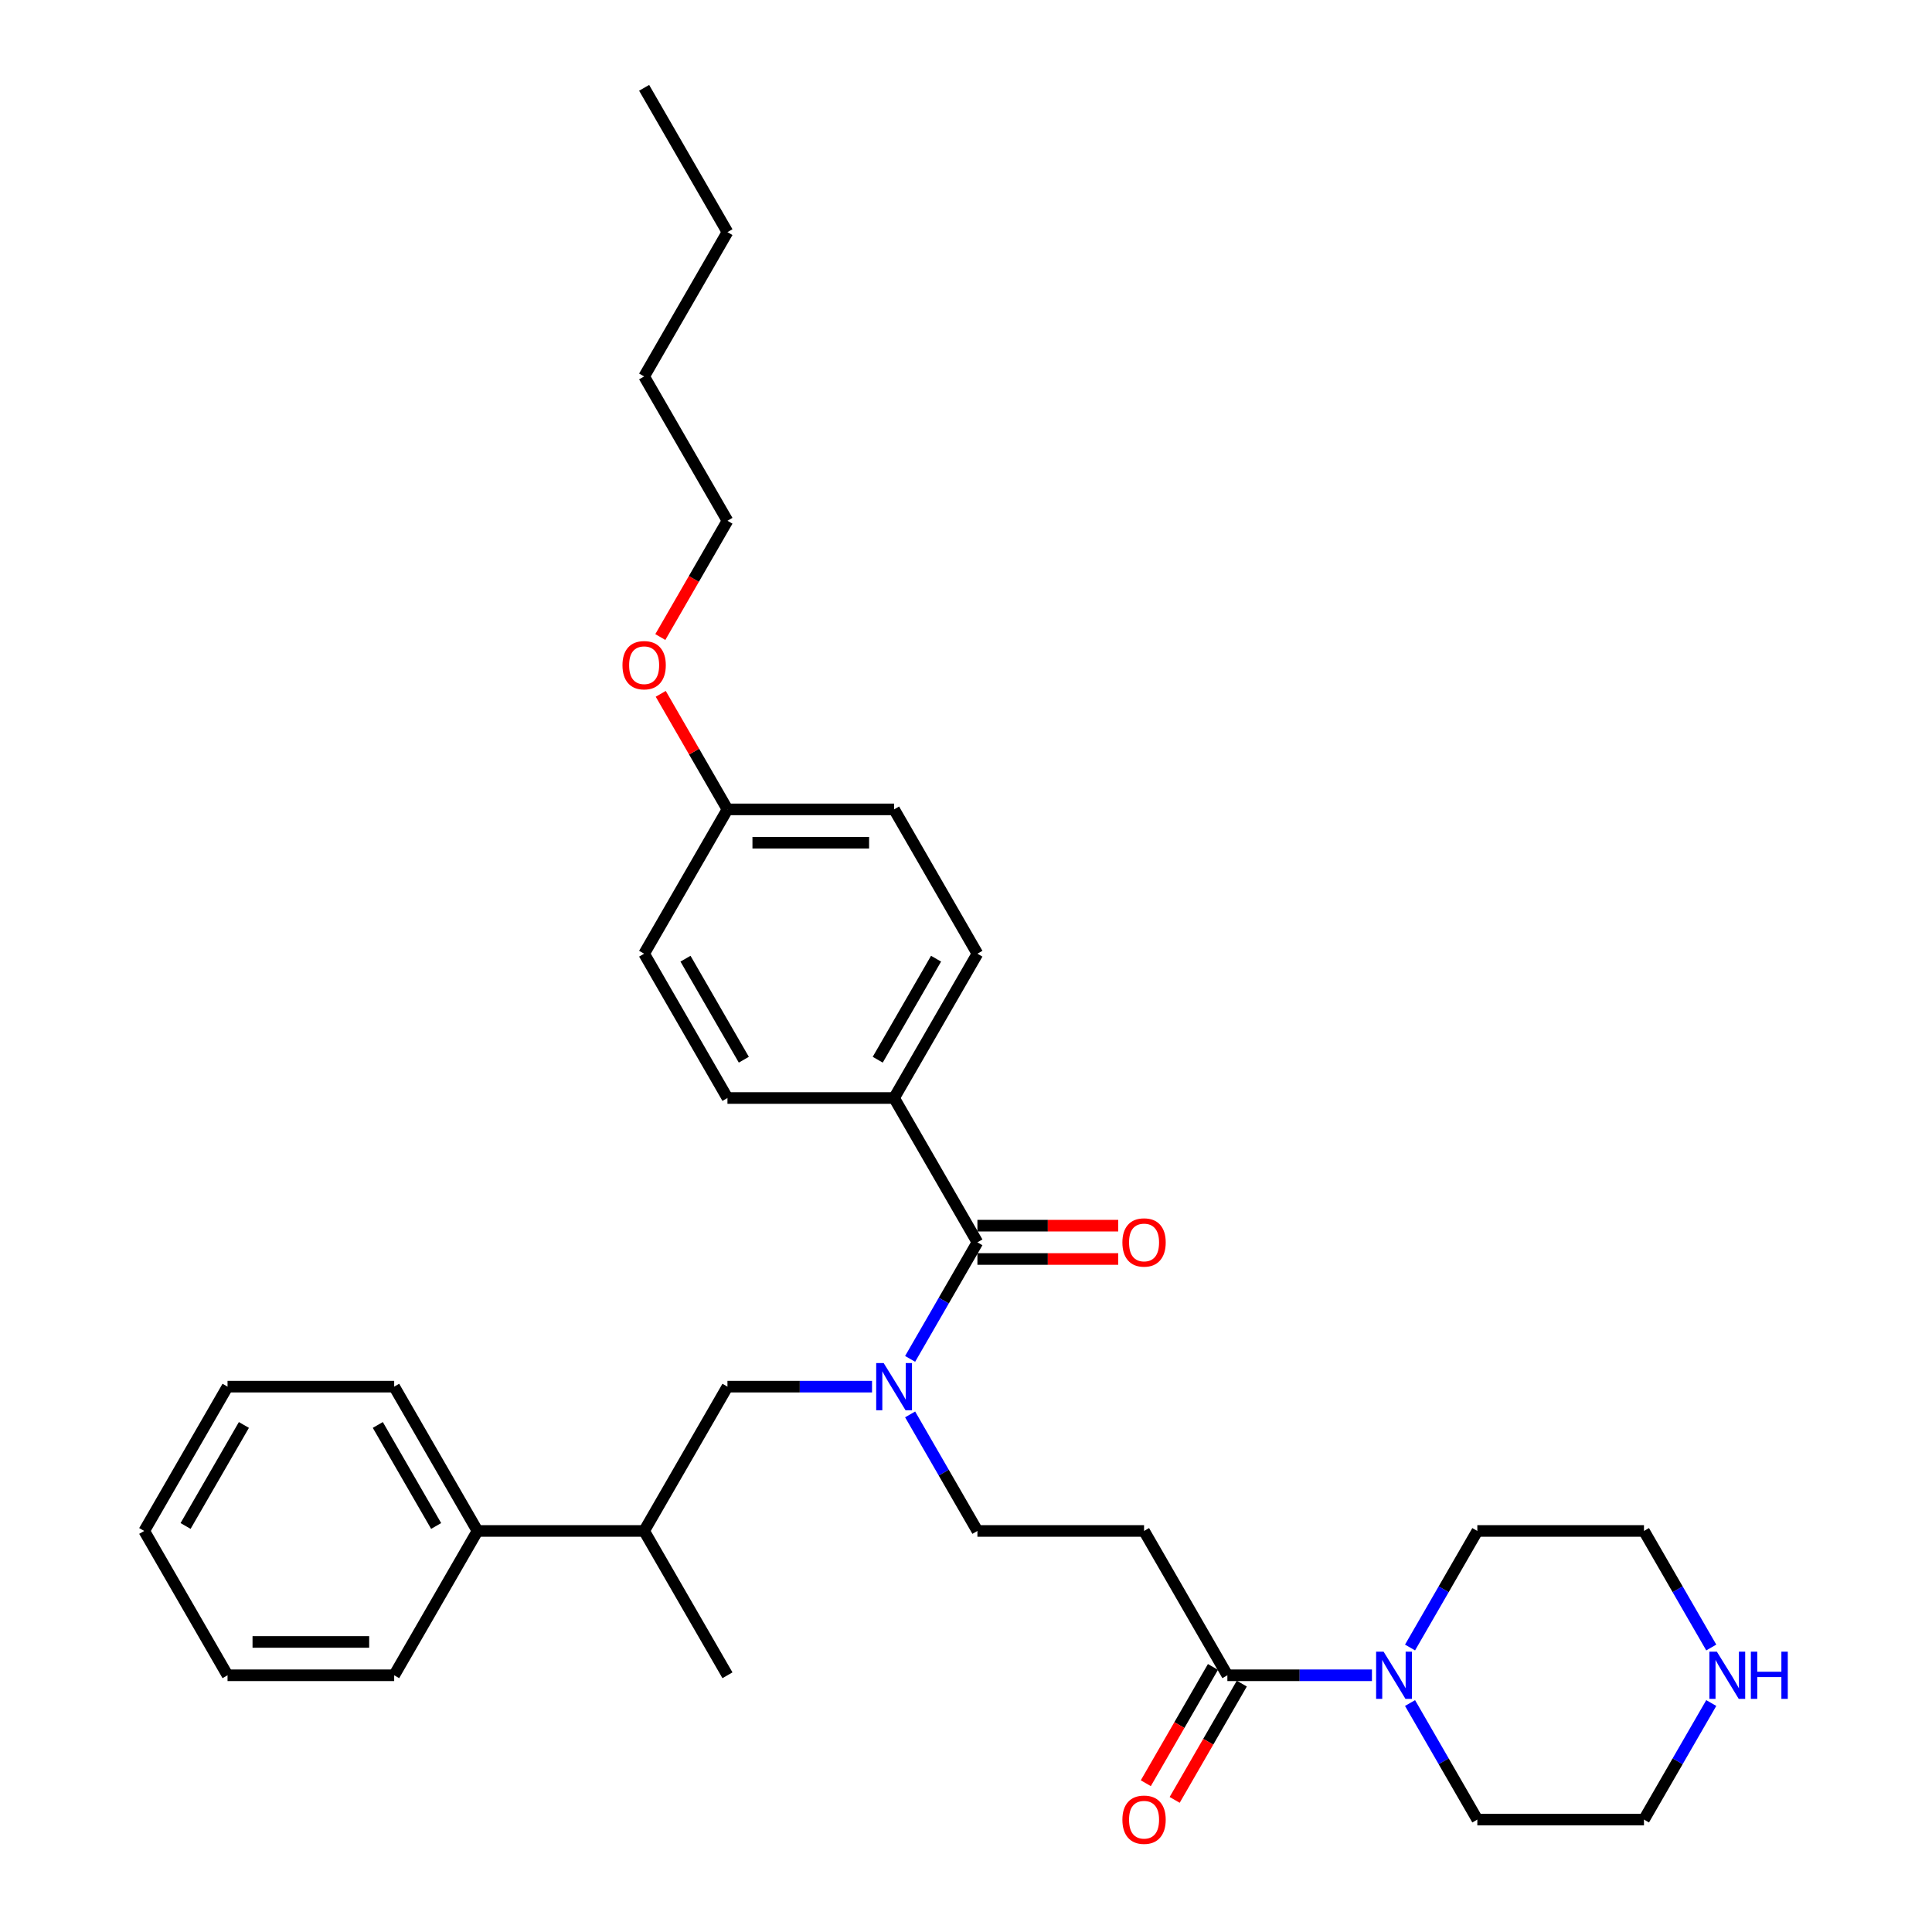 <?xml version='1.0' encoding='iso-8859-1'?>
<svg version='1.1' baseProfile='full'
              xmlns='http://www.w3.org/2000/svg'
                      xmlns:rdkit='http://www.rdkit.org/xml'
                      xmlns:xlink='http://www.w3.org/1999/xlink'
                  xml:space='preserve'
width='1000px' height='1000px' viewBox='0 0 1000 1000'>
<!-- END OF HEADER -->
<rect style='opacity:1.0;fill:#FFFFFF;stroke:none' width='1000' height='1000' x='0' y='0'> </rect>
<path class='bond-0' d='M 505.908,643.028 L 488.493,673.191' style='fill:none;fill-rule:evenodd;stroke:#000000;stroke-width:6px;stroke-linecap:butt;stroke-linejoin:miter;stroke-opacity:1' />
<path class='bond-0' d='M 488.493,673.191 L 471.078,703.355' style='fill:none;fill-rule:evenodd;stroke:#0000FF;stroke-width:6px;stroke-linecap:butt;stroke-linejoin:miter;stroke-opacity:1' />
<path class='bond-5' d='M 505.908,643.028 L 462.782,568.331' style='fill:none;fill-rule:evenodd;stroke:#000000;stroke-width:6px;stroke-linecap:butt;stroke-linejoin:miter;stroke-opacity:1' />
<path class='bond-7' d='M 505.908,651.653 L 542.35,651.653' style='fill:none;fill-rule:evenodd;stroke:#000000;stroke-width:6px;stroke-linecap:butt;stroke-linejoin:miter;stroke-opacity:1' />
<path class='bond-7' d='M 542.35,651.653 L 578.791,651.653' style='fill:none;fill-rule:evenodd;stroke:#FF0000;stroke-width:6px;stroke-linecap:butt;stroke-linejoin:miter;stroke-opacity:1' />
<path class='bond-7' d='M 505.908,634.403 L 542.35,634.403' style='fill:none;fill-rule:evenodd;stroke:#000000;stroke-width:6px;stroke-linecap:butt;stroke-linejoin:miter;stroke-opacity:1' />
<path class='bond-7' d='M 542.35,634.403 L 578.791,634.403' style='fill:none;fill-rule:evenodd;stroke:#FF0000;stroke-width:6px;stroke-linecap:butt;stroke-linejoin:miter;stroke-opacity:1' />
<path class='bond-4' d='M 451.362,717.725 L 413.946,717.725' style='fill:none;fill-rule:evenodd;stroke:#0000FF;stroke-width:6px;stroke-linecap:butt;stroke-linejoin:miter;stroke-opacity:1' />
<path class='bond-4' d='M 413.946,717.725 L 376.53,717.725' style='fill:none;fill-rule:evenodd;stroke:#000000;stroke-width:6px;stroke-linecap:butt;stroke-linejoin:miter;stroke-opacity:1' />
<path class='bond-6' d='M 471.078,732.094 L 488.493,762.258' style='fill:none;fill-rule:evenodd;stroke:#0000FF;stroke-width:6px;stroke-linecap:butt;stroke-linejoin:miter;stroke-opacity:1' />
<path class='bond-6' d='M 488.493,762.258 L 505.908,792.421' style='fill:none;fill-rule:evenodd;stroke:#000000;stroke-width:6px;stroke-linecap:butt;stroke-linejoin:miter;stroke-opacity:1' />
<path class='bond-1' d='M 635.287,867.118 L 592.161,792.421' style='fill:none;fill-rule:evenodd;stroke:#000000;stroke-width:6px;stroke-linecap:butt;stroke-linejoin:miter;stroke-opacity:1' />
<path class='bond-2' d='M 635.287,867.118 L 672.703,867.118' style='fill:none;fill-rule:evenodd;stroke:#000000;stroke-width:6px;stroke-linecap:butt;stroke-linejoin:miter;stroke-opacity:1' />
<path class='bond-2' d='M 672.703,867.118 L 710.119,867.118' style='fill:none;fill-rule:evenodd;stroke:#0000FF;stroke-width:6px;stroke-linecap:butt;stroke-linejoin:miter;stroke-opacity:1' />
<path class='bond-10' d='M 627.817,862.805 L 610.442,892.9' style='fill:none;fill-rule:evenodd;stroke:#000000;stroke-width:6px;stroke-linecap:butt;stroke-linejoin:miter;stroke-opacity:1' />
<path class='bond-10' d='M 610.442,892.9 L 593.067,922.994' style='fill:none;fill-rule:evenodd;stroke:#FF0000;stroke-width:6px;stroke-linecap:butt;stroke-linejoin:miter;stroke-opacity:1' />
<path class='bond-10' d='M 642.756,871.431 L 625.381,901.525' style='fill:none;fill-rule:evenodd;stroke:#000000;stroke-width:6px;stroke-linecap:butt;stroke-linejoin:miter;stroke-opacity:1' />
<path class='bond-10' d='M 625.381,901.525 L 608.006,931.62' style='fill:none;fill-rule:evenodd;stroke:#FF0000;stroke-width:6px;stroke-linecap:butt;stroke-linejoin:miter;stroke-opacity:1' />
<path class='bond-17' d='M 729.835,852.748 L 747.25,822.585' style='fill:none;fill-rule:evenodd;stroke:#0000FF;stroke-width:6px;stroke-linecap:butt;stroke-linejoin:miter;stroke-opacity:1' />
<path class='bond-17' d='M 747.25,822.585 L 764.665,792.421' style='fill:none;fill-rule:evenodd;stroke:#000000;stroke-width:6px;stroke-linecap:butt;stroke-linejoin:miter;stroke-opacity:1' />
<path class='bond-18' d='M 729.835,881.488 L 747.25,911.651' style='fill:none;fill-rule:evenodd;stroke:#0000FF;stroke-width:6px;stroke-linecap:butt;stroke-linejoin:miter;stroke-opacity:1' />
<path class='bond-18' d='M 747.25,911.651 L 764.665,941.815' style='fill:none;fill-rule:evenodd;stroke:#000000;stroke-width:6px;stroke-linecap:butt;stroke-linejoin:miter;stroke-opacity:1' />
<path class='bond-3' d='M 592.161,792.421 L 505.908,792.421' style='fill:none;fill-rule:evenodd;stroke:#000000;stroke-width:6px;stroke-linecap:butt;stroke-linejoin:miter;stroke-opacity:1' />
<path class='bond-8' d='M 376.53,717.725 L 333.404,792.421' style='fill:none;fill-rule:evenodd;stroke:#000000;stroke-width:6px;stroke-linecap:butt;stroke-linejoin:miter;stroke-opacity:1' />
<path class='bond-11' d='M 462.782,568.331 L 505.908,493.635' style='fill:none;fill-rule:evenodd;stroke:#000000;stroke-width:6px;stroke-linecap:butt;stroke-linejoin:miter;stroke-opacity:1' />
<path class='bond-11' d='M 454.312,548.502 L 484.5,496.214' style='fill:none;fill-rule:evenodd;stroke:#000000;stroke-width:6px;stroke-linecap:butt;stroke-linejoin:miter;stroke-opacity:1' />
<path class='bond-12' d='M 462.782,568.331 L 376.53,568.331' style='fill:none;fill-rule:evenodd;stroke:#000000;stroke-width:6px;stroke-linecap:butt;stroke-linejoin:miter;stroke-opacity:1' />
<path class='bond-13' d='M 333.404,792.421 L 247.151,792.421' style='fill:none;fill-rule:evenodd;stroke:#000000;stroke-width:6px;stroke-linecap:butt;stroke-linejoin:miter;stroke-opacity:1' />
<path class='bond-22' d='M 333.404,792.421 L 376.53,867.118' style='fill:none;fill-rule:evenodd;stroke:#000000;stroke-width:6px;stroke-linecap:butt;stroke-linejoin:miter;stroke-opacity:1' />
<path class='bond-9' d='M 885.747,881.488 L 868.332,911.651' style='fill:none;fill-rule:evenodd;stroke:#0000FF;stroke-width:6px;stroke-linecap:butt;stroke-linejoin:miter;stroke-opacity:1' />
<path class='bond-9' d='M 868.332,911.651 L 850.917,941.815' style='fill:none;fill-rule:evenodd;stroke:#000000;stroke-width:6px;stroke-linecap:butt;stroke-linejoin:miter;stroke-opacity:1' />
<path class='bond-33' d='M 885.747,852.748 L 868.332,822.585' style='fill:none;fill-rule:evenodd;stroke:#0000FF;stroke-width:6px;stroke-linecap:butt;stroke-linejoin:miter;stroke-opacity:1' />
<path class='bond-33' d='M 868.332,822.585 L 850.917,792.421' style='fill:none;fill-rule:evenodd;stroke:#000000;stroke-width:6px;stroke-linecap:butt;stroke-linejoin:miter;stroke-opacity:1' />
<path class='bond-16' d='M 505.908,493.635 L 462.782,418.938' style='fill:none;fill-rule:evenodd;stroke:#000000;stroke-width:6px;stroke-linecap:butt;stroke-linejoin:miter;stroke-opacity:1' />
<path class='bond-15' d='M 376.53,568.331 L 333.404,493.635' style='fill:none;fill-rule:evenodd;stroke:#000000;stroke-width:6px;stroke-linecap:butt;stroke-linejoin:miter;stroke-opacity:1' />
<path class='bond-15' d='M 385,548.502 L 354.812,496.214' style='fill:none;fill-rule:evenodd;stroke:#000000;stroke-width:6px;stroke-linecap:butt;stroke-linejoin:miter;stroke-opacity:1' />
<path class='bond-23' d='M 247.151,792.421 L 204.025,717.725' style='fill:none;fill-rule:evenodd;stroke:#000000;stroke-width:6px;stroke-linecap:butt;stroke-linejoin:miter;stroke-opacity:1' />
<path class='bond-23' d='M 225.743,789.842 L 195.555,737.554' style='fill:none;fill-rule:evenodd;stroke:#000000;stroke-width:6px;stroke-linecap:butt;stroke-linejoin:miter;stroke-opacity:1' />
<path class='bond-24' d='M 247.151,792.421 L 204.025,867.118' style='fill:none;fill-rule:evenodd;stroke:#000000;stroke-width:6px;stroke-linecap:butt;stroke-linejoin:miter;stroke-opacity:1' />
<path class='bond-14' d='M 376.53,418.938 L 333.404,493.635' style='fill:none;fill-rule:evenodd;stroke:#000000;stroke-width:6px;stroke-linecap:butt;stroke-linejoin:miter;stroke-opacity:1' />
<path class='bond-19' d='M 376.53,418.938 L 359.264,389.033' style='fill:none;fill-rule:evenodd;stroke:#000000;stroke-width:6px;stroke-linecap:butt;stroke-linejoin:miter;stroke-opacity:1' />
<path class='bond-19' d='M 359.264,389.033 L 341.999,359.128' style='fill:none;fill-rule:evenodd;stroke:#FF0000;stroke-width:6px;stroke-linecap:butt;stroke-linejoin:miter;stroke-opacity:1' />
<path class='bond-32' d='M 376.53,418.938 L 462.782,418.938' style='fill:none;fill-rule:evenodd;stroke:#000000;stroke-width:6px;stroke-linecap:butt;stroke-linejoin:miter;stroke-opacity:1' />
<path class='bond-32' d='M 389.468,436.188 L 449.844,436.188' style='fill:none;fill-rule:evenodd;stroke:#000000;stroke-width:6px;stroke-linecap:butt;stroke-linejoin:miter;stroke-opacity:1' />
<path class='bond-21' d='M 764.665,792.421 L 850.917,792.421' style='fill:none;fill-rule:evenodd;stroke:#000000;stroke-width:6px;stroke-linecap:butt;stroke-linejoin:miter;stroke-opacity:1' />
<path class='bond-20' d='M 764.665,941.815 L 850.917,941.815' style='fill:none;fill-rule:evenodd;stroke:#000000;stroke-width:6px;stroke-linecap:butt;stroke-linejoin:miter;stroke-opacity:1' />
<path class='bond-25' d='M 341.78,329.734 L 359.155,299.639' style='fill:none;fill-rule:evenodd;stroke:#FF0000;stroke-width:6px;stroke-linecap:butt;stroke-linejoin:miter;stroke-opacity:1' />
<path class='bond-25' d='M 359.155,299.639 L 376.53,269.545' style='fill:none;fill-rule:evenodd;stroke:#000000;stroke-width:6px;stroke-linecap:butt;stroke-linejoin:miter;stroke-opacity:1' />
<path class='bond-30' d='M 204.025,717.725 L 117.773,717.725' style='fill:none;fill-rule:evenodd;stroke:#000000;stroke-width:6px;stroke-linecap:butt;stroke-linejoin:miter;stroke-opacity:1' />
<path class='bond-29' d='M 204.025,867.118 L 117.773,867.118' style='fill:none;fill-rule:evenodd;stroke:#000000;stroke-width:6px;stroke-linecap:butt;stroke-linejoin:miter;stroke-opacity:1' />
<path class='bond-29' d='M 191.087,849.867 L 130.711,849.867' style='fill:none;fill-rule:evenodd;stroke:#000000;stroke-width:6px;stroke-linecap:butt;stroke-linejoin:miter;stroke-opacity:1' />
<path class='bond-26' d='M 376.53,269.545 L 333.404,194.848' style='fill:none;fill-rule:evenodd;stroke:#000000;stroke-width:6px;stroke-linecap:butt;stroke-linejoin:miter;stroke-opacity:1' />
<path class='bond-27' d='M 333.404,194.848 L 376.53,120.151' style='fill:none;fill-rule:evenodd;stroke:#000000;stroke-width:6px;stroke-linecap:butt;stroke-linejoin:miter;stroke-opacity:1' />
<path class='bond-28' d='M 376.53,120.151 L 333.404,45.455' style='fill:none;fill-rule:evenodd;stroke:#000000;stroke-width:6px;stroke-linecap:butt;stroke-linejoin:miter;stroke-opacity:1' />
<path class='bond-31' d='M 117.773,867.118 L 74.647,792.421' style='fill:none;fill-rule:evenodd;stroke:#000000;stroke-width:6px;stroke-linecap:butt;stroke-linejoin:miter;stroke-opacity:1' />
<path class='bond-34' d='M 117.773,717.725 L 74.647,792.421' style='fill:none;fill-rule:evenodd;stroke:#000000;stroke-width:6px;stroke-linecap:butt;stroke-linejoin:miter;stroke-opacity:1' />
<path class='bond-34' d='M 126.243,737.554 L 96.055,789.842' style='fill:none;fill-rule:evenodd;stroke:#000000;stroke-width:6px;stroke-linecap:butt;stroke-linejoin:miter;stroke-opacity:1' />
<path  class='atom-1' d='M 457.383 705.511
L 465.387 718.449
Q 466.18 719.726, 467.457 722.037
Q 468.734 724.349, 468.803 724.487
L 468.803 705.511
L 472.046 705.511
L 472.046 729.938
L 468.699 729.938
L 460.108 715.793
Q 459.108 714.137, 458.038 712.239
Q 457.003 710.341, 456.693 709.755
L 456.693 729.938
L 453.519 729.938
L 453.519 705.511
L 457.383 705.511
' fill='#0000FF'/>
<path  class='atom-3' d='M 716.14 854.905
L 724.144 867.842
Q 724.937 869.119, 726.214 871.431
Q 727.49 873.742, 727.559 873.88
L 727.559 854.905
L 730.802 854.905
L 730.802 879.331
L 727.456 879.331
L 718.865 865.186
Q 717.865 863.53, 716.795 861.632
Q 715.76 859.735, 715.45 859.148
L 715.45 879.331
L 712.276 879.331
L 712.276 854.905
L 716.14 854.905
' fill='#0000FF'/>
<path  class='atom-8' d='M 580.948 643.097
Q 580.948 637.232, 583.846 633.954
Q 586.744 630.677, 592.161 630.677
Q 597.577 630.677, 600.475 633.954
Q 603.373 637.232, 603.373 643.097
Q 603.373 649.031, 600.441 652.412
Q 597.508 655.759, 592.161 655.759
Q 586.778 655.759, 583.846 652.412
Q 580.948 649.066, 580.948 643.097
M 592.161 652.999
Q 595.887 652.999, 597.888 650.515
Q 599.923 647.996, 599.923 643.097
Q 599.923 638.301, 597.888 635.886
Q 595.887 633.437, 592.161 633.437
Q 588.434 633.437, 586.399 635.852
Q 584.398 638.267, 584.398 643.097
Q 584.398 648.031, 586.399 650.515
Q 588.434 652.999, 592.161 652.999
' fill='#FF0000'/>
<path  class='atom-10' d='M 888.644 854.905
L 896.648 867.842
Q 897.442 869.119, 898.718 871.431
Q 899.995 873.742, 900.064 873.88
L 900.064 854.905
L 903.307 854.905
L 903.307 879.331
L 899.96 879.331
L 891.37 865.186
Q 890.369 863.53, 889.3 861.632
Q 888.265 859.735, 887.954 859.148
L 887.954 879.331
L 884.78 879.331
L 884.78 854.905
L 888.644 854.905
' fill='#0000FF'/>
<path  class='atom-10' d='M 906.24 854.905
L 909.552 854.905
L 909.552 865.289
L 922.041 865.289
L 922.041 854.905
L 925.353 854.905
L 925.353 879.331
L 922.041 879.331
L 922.041 868.049
L 909.552 868.049
L 909.552 879.331
L 906.24 879.331
L 906.24 854.905
' fill='#0000FF'/>
<path  class='atom-11' d='M 580.948 941.884
Q 580.948 936.018, 583.846 932.741
Q 586.744 929.463, 592.161 929.463
Q 597.577 929.463, 600.475 932.741
Q 603.373 936.018, 603.373 941.884
Q 603.373 947.818, 600.441 951.199
Q 597.508 954.545, 592.161 954.545
Q 586.778 954.545, 583.846 951.199
Q 580.948 947.852, 580.948 941.884
M 592.161 951.785
Q 595.887 951.785, 597.888 949.301
Q 599.923 946.783, 599.923 941.884
Q 599.923 937.088, 597.888 934.673
Q 595.887 932.223, 592.161 932.223
Q 588.434 932.223, 586.399 934.638
Q 584.398 937.053, 584.398 941.884
Q 584.398 946.817, 586.399 949.301
Q 588.434 951.785, 592.161 951.785
' fill='#FF0000'/>
<path  class='atom-20' d='M 322.191 344.31
Q 322.191 338.445, 325.089 335.167
Q 327.987 331.89, 333.404 331.89
Q 338.82 331.89, 341.718 335.167
Q 344.617 338.445, 344.617 344.31
Q 344.617 350.244, 341.684 353.625
Q 338.751 356.972, 333.404 356.972
Q 328.022 356.972, 325.089 353.625
Q 322.191 350.279, 322.191 344.31
M 333.404 354.212
Q 337.13 354.212, 339.131 351.728
Q 341.166 349.209, 341.166 344.31
Q 341.166 339.515, 339.131 337.1
Q 337.13 334.65, 333.404 334.65
Q 329.678 334.65, 327.642 337.065
Q 325.641 339.48, 325.641 344.31
Q 325.641 349.244, 327.642 351.728
Q 329.678 354.212, 333.404 354.212
' fill='#FF0000'/>
</svg>
